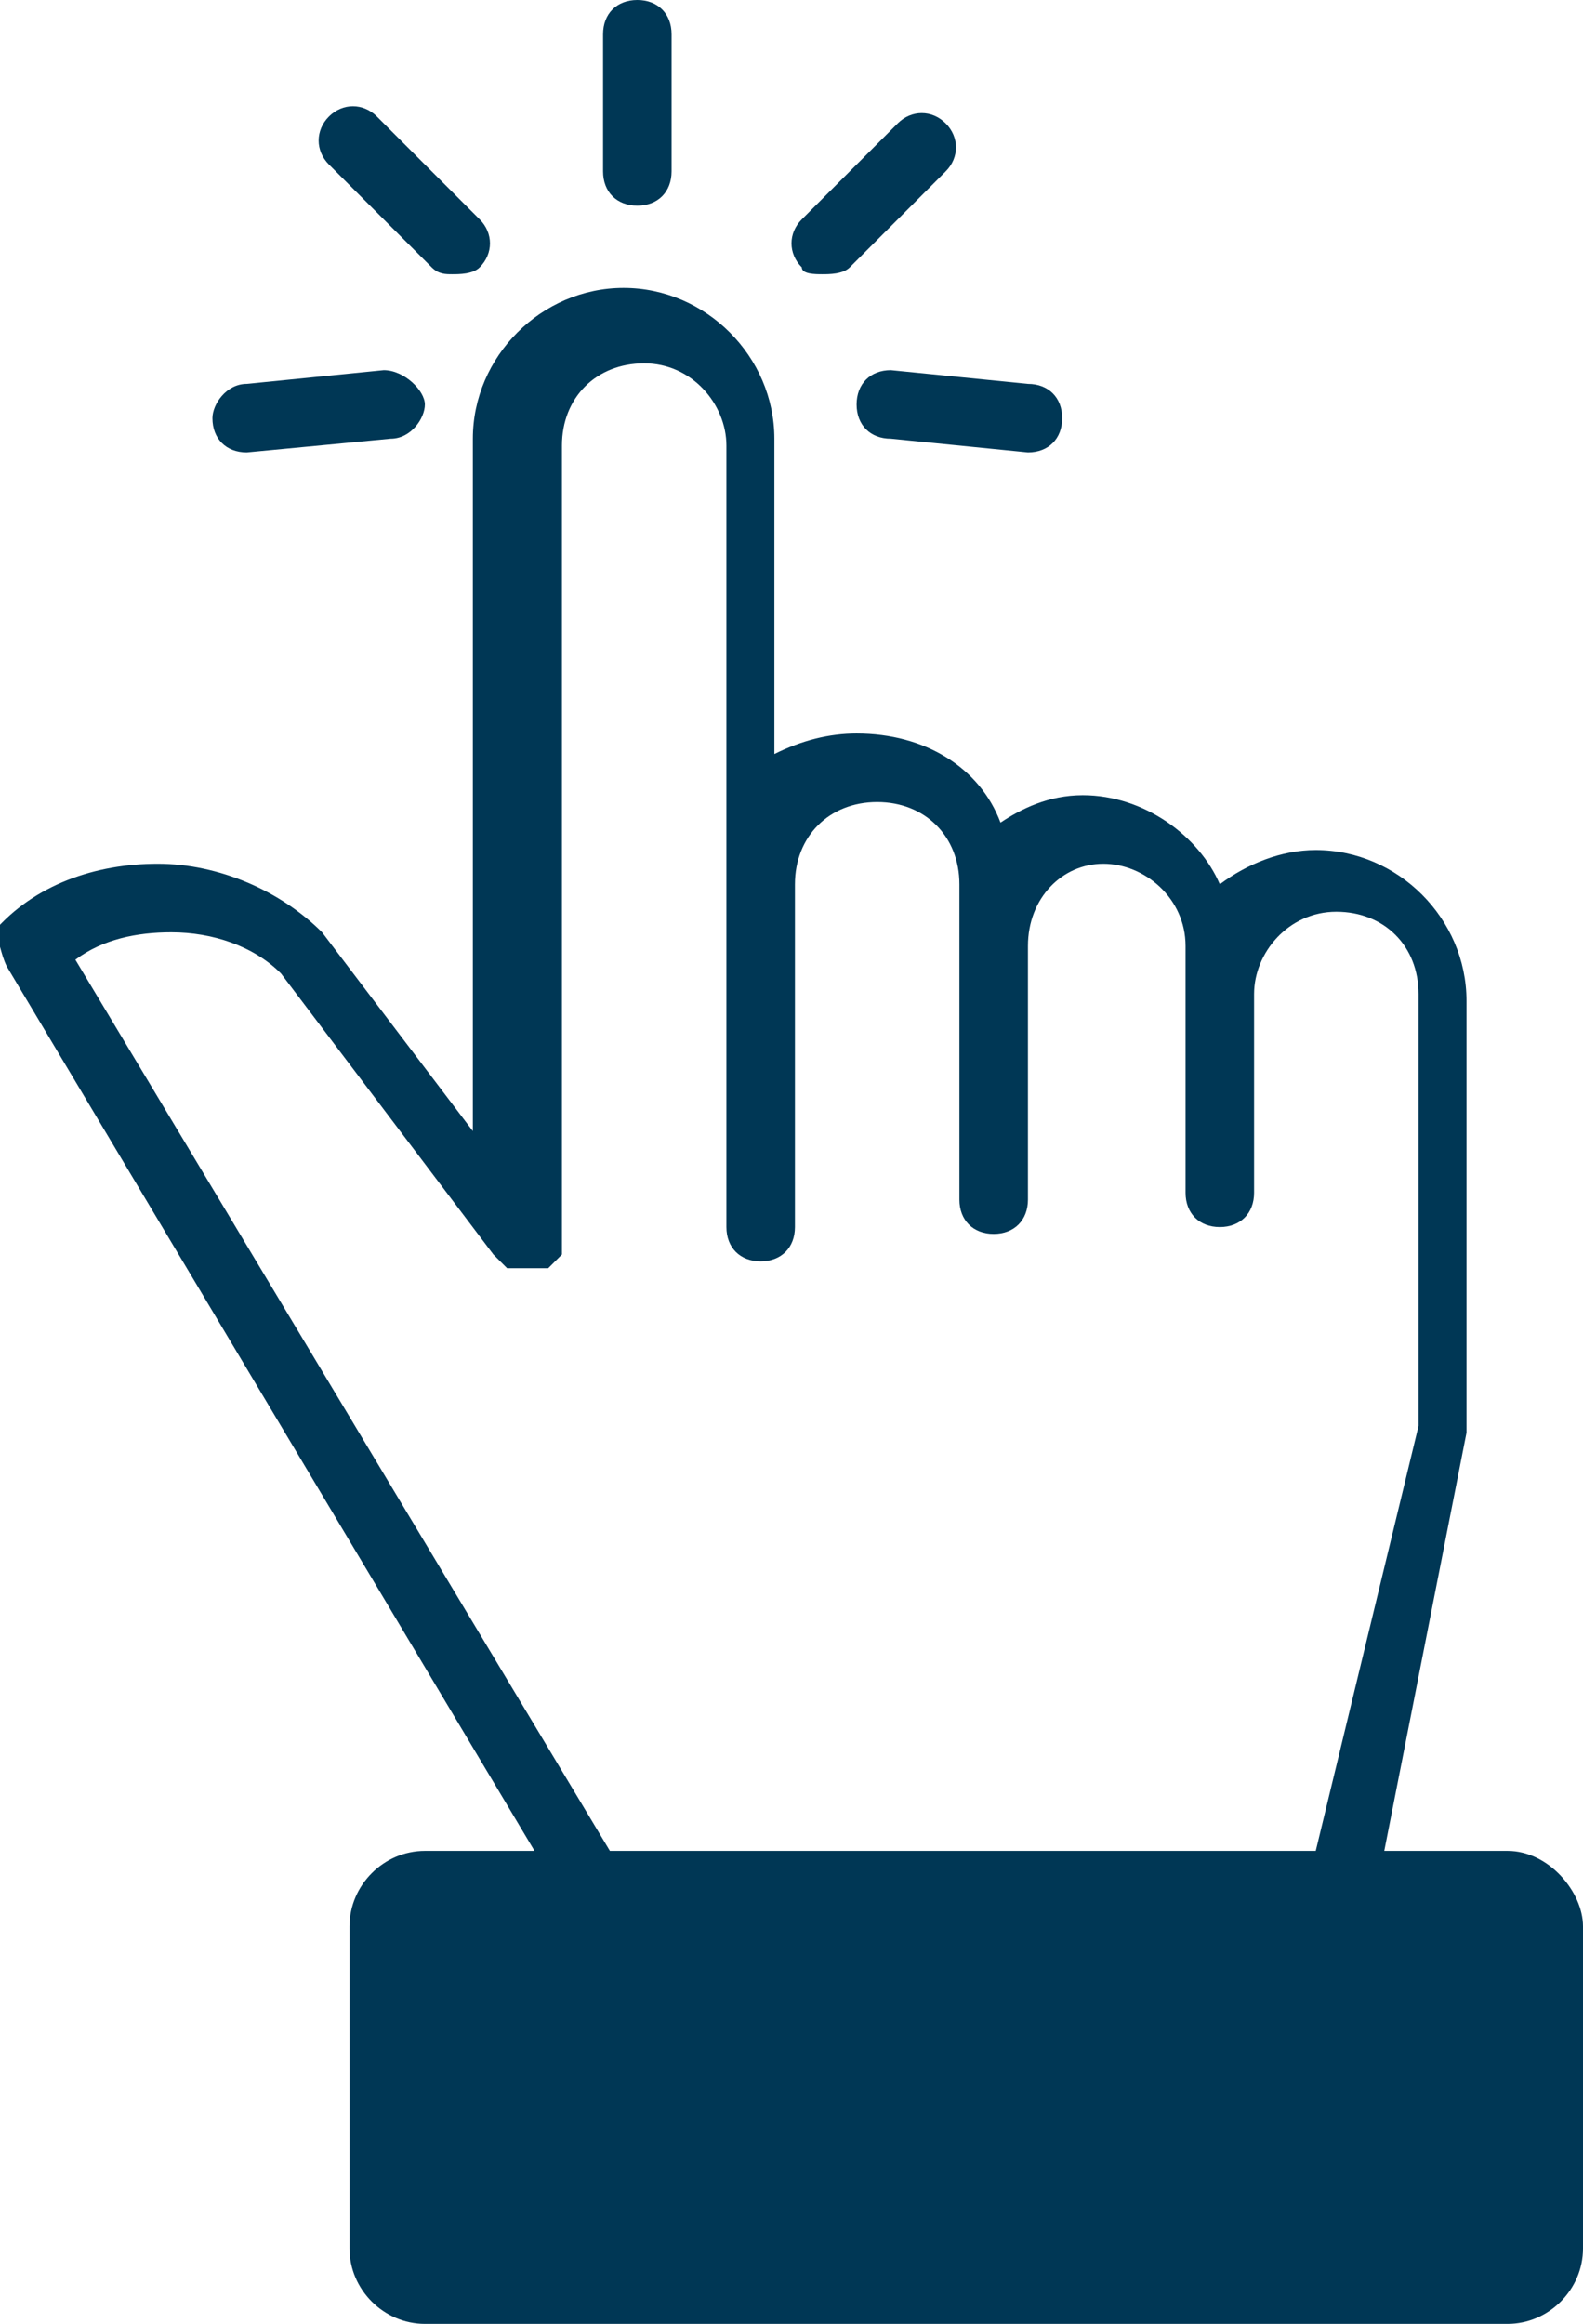 <?xml version="1.0" encoding="utf-8"?>
<!-- Generator: Adobe Illustrator 20.1.0, SVG Export Plug-In . SVG Version: 6.00 Build 0)  -->
<svg version="1.1" id="CLICK" xmlns="http://www.w3.org/2000/svg" xmlns:xlink="http://www.w3.org/1999/xlink" x="0px" y="0px"
	 viewBox="0 0 23.1 33.9" style="enable-background:new 0 0 23.1 33.9;" xml:space="preserve">
<style type="text/css">
	.st0{fill:#003755;}
</style>
<g>
	<path class="st0" d="M22,27h-1.8l1.2-6.1v-3.7v-1.4v-1.2c0-1.2-1-2.2-2.2-2.2c-0.5,0-1,0.2-1.4,0.5c-0.3-0.7-1.1-1.3-2-1.3
		c-0.5,0-0.9,0.2-1.2,0.4c-0.3-0.8-1.1-1.3-2.1-1.3c-0.4,0-0.8,0.1-1.2,0.3V6.4c0-1.2-1-2.2-2.2-2.2c-1.2,0-2.2,1-2.2,2.2l0,10.1
		l-2.2-2.9c-0.6-0.6-1.5-1-2.4-1c-0.9,0-1.8,0.3-2.4,1C0,13.7,0,13.9,0.1,14.1L7.8,27H6.2c-0.6,0-1.1,0.5-1.1,1.1v4.7
		c0,0.6,0.5,1.1,1.1,1.1H22c0.6,0,1.1-0.5,1.1-1.1v-4.7C23.1,27.6,22.6,27,22,27z M2.5,13.6c0.6,0,1.2,0.2,1.6,0.6l3.1,4.1
		c0,0,0,0,0,0c0,0,0,0,0.1,0.1c0,0,0,0,0.1,0.1c0,0,0.1,0,0.1,0c0,0,0.1,0,0.1,0c0,0,0,0,0,0c0,0,0,0,0.1,0c0,0,0.1,0,0.1,0
		c0,0,0.1,0,0.1,0c0,0,0,0,0.1,0c0,0,0,0,0,0c0,0,0,0,0.1-0.1c0,0,0,0,0.1-0.1c0,0,0-0.1,0-0.1c0,0,0-0.1,0-0.1c0,0,0,0,0,0l0-11.6
		c0-0.7,0.5-1.2,1.2-1.2s1.2,0.6,1.2,1.2v11.4c0,0.3,0.2,0.5,0.5,0.5s0.5-0.2,0.5-0.5v-5c0-0.7,0.5-1.2,1.2-1.2
		c0.7,0,1.2,0.5,1.2,1.2v0.9v3.7c0,0.3,0.2,0.5,0.5,0.5s0.5-0.2,0.5-0.5v-3.7c0-0.7,0.5-1.2,1.1-1.2c0.6,0,1.2,0.5,1.2,1.2v0.7v1.9
		v1c0,0.3,0.2,0.5,0.5,0.5s0.5-0.2,0.5-0.5v-1v-1.9c0-0.6,0.5-1.2,1.2-1.2s1.2,0.5,1.2,1.2v2.7c0,0,0,0,0,0l0,0l0,3.6L19.2,27H8.9
		L1.1,14C1.5,13.7,2,13.6,2.5,13.6z"/>
	<path class="st0" d="M9.3,3c0.3,0,0.5-0.2,0.5-0.5v-2C9.8,0.2,9.6,0,9.3,0S8.8,0.2,8.8,0.5v2C8.8,2.8,9,3,9.3,3z"/>
	<path class="st0" d="M12,4c0.1,0,0.3,0,0.4-0.1l1.4-1.4c0.2-0.2,0.2-0.5,0-0.7c-0.2-0.2-0.5-0.2-0.7,0l-1.4,1.4
		c-0.2,0.2-0.2,0.5,0,0.7C11.7,4,11.9,4,12,4z"/>
	<path class="st0" d="M6.3,3.9C6.4,4,6.5,4,6.6,4S6.9,4,7,3.9c0.2-0.2,0.2-0.5,0-0.7L5.5,1.7C5.3,1.5,5,1.5,4.8,1.7
		c-0.2,0.2-0.2,0.5,0,0.7L6.3,3.9z"/>
	<path class="st0" d="M12.5,5.9c0,0.3,0.2,0.5,0.5,0.5l2,0.2c0,0,0,0,0,0c0.3,0,0.5-0.2,0.5-0.5c0-0.3-0.2-0.5-0.5-0.5l-2-0.2
		C12.7,5.4,12.5,5.6,12.5,5.9z"/>
	<path class="st0" d="M3.6,6.6C3.6,6.6,3.6,6.6,3.6,6.6l2.1-0.2c0.3,0,0.5-0.3,0.5-0.5S5.9,5.4,5.6,5.4l-2,0.2
		c-0.3,0-0.5,0.3-0.5,0.5C3.1,6.4,3.3,6.6,3.6,6.6z"/>
</g>
</svg>
